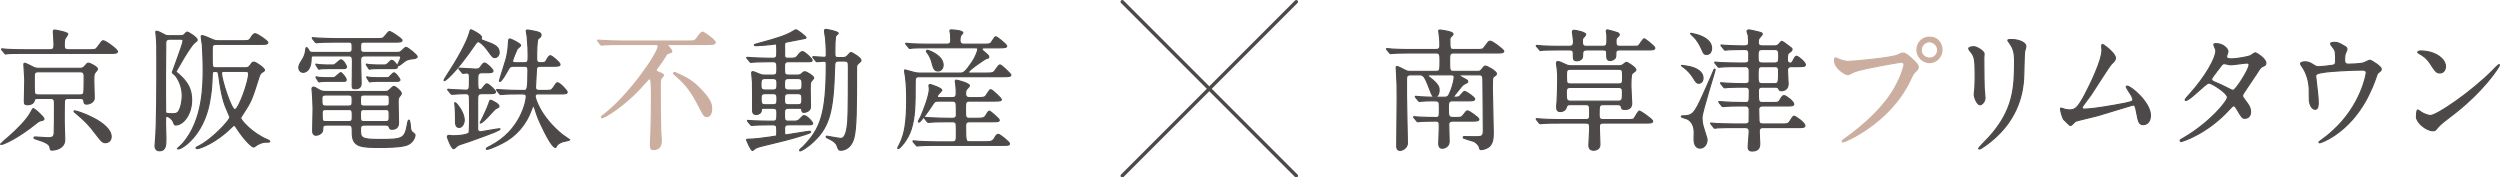 <?xml version="1.0" encoding="UTF-8"?><svg id="_レイヤー_2" xmlns="http://www.w3.org/2000/svg" viewBox="0 0 754.56 53.57"><defs><style>.cls-1{fill:#4c4948;}.cls-1,.cls-2{stroke-width:.35px;}.cls-1,.cls-2,.cls-3{stroke-linecap:round;stroke-linejoin:round;}.cls-1,.cls-3{stroke:#4c4948;}.cls-2{fill:#cbae9f;stroke:#cbae9f;}.cls-3{fill:none;stroke-width:1.05px;}</style></defs><g id="PC"><g><g><path class="cls-1" d="M13.27,35.9c0,.28-.08,.32-.94,.52-.63,.16-1.06,.52-1.49,.88-5.33,4.32-9.76,6.28-10.43,6.28-.08,0-.24,0-.24-.12,0-.08,1.76-1.6,2-1.76,3.21-2.76,5.96-5.68,6.98-7.56,.2-.4,.74-1.4,.94-1.4s3.18,2.52,3.18,3.16ZM26.83,15.02c1.8,0,2,0,2.51-.68,1.33-1.84,1.49-2.04,1.8-2.04,.74,0,4.31,2.64,4.31,3.24,0,.56-.78,.56-2.08,.56H7.47c-3.41,0-4.55,.04-4.94,.08-.12,0-.71,.12-.82,.12-.16,0-.2-.12-.35-.28l-.74-.92c-.12-.12-.16-.2-.16-.24,0-.08,.04-.12,.12-.12,.27,0,1.49,.12,1.72,.16,1.92,.08,3.53,.12,5.37,.12h7.41c1.22,0,1.22-.6,1.22-1.84,0-.6-.2-3.52-.2-3.68,0-.4,.24-.44,.43-.44,.12,0,3.92,.68,3.92,1.2,0,.28-.74,1.2-.82,1.4-.16,.32-.24,.96-.24,1.72,0,1.04,0,1.64,1.25,1.64h6.19Zm-15.44,14.68c-.71,0-.98,.2-1.02,.52-.12,1.04-1.25,1.4-2.08,1.4-.9,0-.94-.36-.94-1.16,0-.92,.12-5.4,.12-6.4,0-.72-.27-4.28-.27-4.6,0-.16,0-.36,.24-.36,.43,0,2.31,1.04,2.74,1.24,.67,.28,1.1,.28,1.45,.28h12.62c.74,0,1.06-.36,1.25-.56,.67-.8,.86-1,1.18-1,.47,0,2.74,1.16,2.74,1.76,0,.24-.24,.52-.63,.96-.47,.56-.47,.8-.47,2.84,0,.68,.12,4.2,.12,5,0,1.2-1.45,1.8-2.31,1.8-.67,0-.78-.36-.82-.92-.04-.4-.12-.8-1.18-.8h-3.61c-.67,0-.94,.24-1.06,.72-.08,.24-.08,5.52-.08,6.48,0,.76,.16,4.4,.16,5.24,0,2.6-2.7,3.16-3.88,3.16-.43,0-.43-.04-.59-.88-.2-1.04-1.57-1.6-4.08-2.4-.51-.16-.74-.24-.74-.44,0-.24,.24-.24,.31-.24,.55,0,3.25,.24,3.88,.24,1.65,0,1.84-.44,1.92-1.4,.08-1.32,.08-5.52,.08-8.72,0-1.16,0-1.76-1.22-1.76h-3.84Zm.2-8.04c-1.25,0-1.25,.36-1.25,2.2,0,.6,0,3.88,.08,4.16,.2,.64,.71,.64,1.18,.64h12.5c.47,0,.98,0,1.18-.64,.12-.36,.12-4.6,.12-5.04,0-1.2-.51-1.32-1.25-1.32H11.58Zm10.94,11.8c.94,0,11.02,3.48,11.02,7.8,0,1.8-1.69,1.8-1.8,1.8-.86,0-1.41-.76-2.51-2.2-2.74-3.64-3.92-4.64-6.39-6.72-.27-.24-.55-.4-.51-.6,.04-.08,.16-.08,.2-.08Z"/><path class="cls-1" d="M54.62,10.78c.47,0,.67-.04,1.02-.4,.55-.6,.63-.68,.9-.68,.39,0,2.98,1.68,2.98,2.32,0,.24-.04,.28-.82,.92-1.45,1.16-5.57,8.64-5.57,8.68,0,.08,.9,.88,1.06,1,2.39,2.16,3.65,4.24,3.65,7.56,0,4.28-2.47,7.56-4.9,7.56q-.31,0-.63-.92c-.31-.96-1.57-1.72-1.92-1.72-.43,0-.43,.12-.43,2.28,0,.64,.12,3.64,.12,4.32,0,1.96,0,3.8-1.92,3.8-1.22,0-1.37-1-1.37-1.48,0-.28,.08-1.2,.12-1.52,.43-4.72,.43-17.6,.43-24.12,0-4.76,0-5.28-.16-7.16,0-.24-.16-1.36-.16-1.6,0-.08,.04-.2,.2-.2,.55,0,1.76,.72,2.16,.92,.78,.44,1.14,.44,1.72,.44h3.53Zm-3.45,1.04c-.27,0-1.14,0-1.14,1.08,0,1.64-.08,8.72-.08,10.16,0,2.52,0,10.56,.04,10.76,.08,.4,.39,.52,1.96,.52,.94,0,1.53-.08,1.96-.72,.78-1.28,1.1-3.32,1.1-4.8,0-3.36-1.8-5.72-2.04-6-.16-.2-.98-.76-.98-.96,0-.16,3.25-8.52,3.25-9.52,0-.52-.27-.52-1.18-.52h-2.9Zm22.85,8.64c.47,0,.94,0,1.41-.64,.55-.76,.74-1.08,1.18-1.08,.63,0,3.21,1.84,3.21,2.4,0,.28-.16,.36-.78,.72-.39,.24-.67,.76-.82,1.28-2.23,7-2.39,7.48-4.86,11.24-.24,.36-.71,1.08-.71,1.24,0,.68,3.57,4.72,8.11,6.56,.27,.12,.67,.28,.67,.56,0,.16-.55,.16-1.1,.16-.63,0-1.18,.04-2.55,.72-.2,.08-1.02,.76-1.22,.76-.47,0-2.67-1.92-5.21-5.84-.35-.52-.43-.68-.63-.68-.27,0-.35,.08-1.14,.84-4.39,4.36-9.25,6.16-10.07,6.16-.16,0-.35-.08-.35-.24s.35-.32,.78-.52c4.12-2.04,9.45-7.84,9.45-8.68,0-.12-.04-.28-.63-1.56-1.14-2.52-1.92-4.84-2.7-10.8-.2-1.36-.2-1.52-1.22-1.52-.74,0-.74,.36-.78,.96-.12,3.48-.24,5.36-.9,8.76-1.88,9.56-8.11,13.68-9.33,13.68-.04,0-.27,0-.27-.12,.24-.2,1.41-1.28,1.61-1.52,6.15-7.08,6.15-17.72,6.15-22.48,0-2.8-.16-5.72-.24-7.2-.04-.4-.35-2.16-.35-2.56,0-.16,.04-.32,.24-.32,.39,0,1.88,.6,2.82,1.04,.9,.4,1.22,.52,2.12,.52h7.17c1.84,0,2.04,0,2.55-.76,.63-1,.86-1.36,1.41-1.36,.59,0,3.8,2.16,3.8,2.64,0,.56-.78,.56-2.12,.56h-13.56c-.51,0-1.06,.12-1.1,.92-.04,.6,0,3.56,0,4.24,0,1.36,0,1.92,1.06,1.92h8.9Zm-6.23,1.08c-.59,0-.94,0-.94,.56,0,1.84,2.9,11,4.04,11s4.16-8.48,4.16-10.84c0-.72-.59-.72-1.1-.72h-6.15Z"/><path class="cls-1" d="M110.17,16.86c-1.29,0-1.33,.6-1.33,1.6s.16,5.6,.16,6.52c0,.56,0,1.84-1.76,1.8-.82,0-.94-.12-.94-1.04,0-1.16,.08-6.24,.08-7.28,0-1.28-.24-1.6-1.22-1.6h-10.39c-.59,0-.86,0-.86,.64,0,4.32-2.2,4.32-2.43,4.32-.94,0-1.29-.88-1.29-1.44,0-.68,.27-1.12,1.25-2.68,.59-1,.74-2,.78-2.24,.08-.96,.12-1.08,.31-1.08,.24,0,.43,.36,.78,1,.24,.44,.67,.44,1.18,.44h10.78c.43,0,1.02,0,1.02-1.04,0-1.84,0-2.08-1.1-2.08h-3.92c-3.45,0-4.51,.08-4.98,.12-.12,0-.71,.08-.82,.08s-.24-.12-.35-.24l-.74-.92q-.16-.2-.16-.28c0-.08,.04-.08,.12-.08,.27,0,1.49,.12,1.72,.12,1.92,.08,3.53,.16,5.37,.16h12.15c1.76,0,1.96,0,2.51-.68,1.1-1.32,1.22-1.48,1.57-1.48,.27,0,3.68,2.16,3.68,2.64,0,.56-.78,.56-2.12,.56h-9.29c-1.1,0-1.1,.48-1.1,1.48,0,1.16,0,1.64,1.06,1.64h9.96c.59,0,.86,0,1.37-.48,.74-.72,1.1-1.04,1.33-1.04,.51,0,3.37,2.32,3.37,2.8,0,.44-.78,.56-1.1,.6-1.76,.12-2.39,.56-2.98,1.04-.27,.2-1.37,1.12-1.61,1.12-.12,0-.2-.08-.2-.2,0-.28,.94-1.92,.94-2.32,0-.48-.47-.48-.78-.48h-10.04Zm5.84,10.76c1.02,0,1.1-.08,1.72-.68,.82-.76,.9-.84,1.18-.84,.51,0,2.23,1.52,2.23,2.12,0,.16-.43,.76-.71,1.12-.27,.4-.27,.84-.27,1.48,0,.96,.12,5.28,.12,6.16,0,.48,0,2.04-1.96,2.04-.63,0-.71-.28-.86-.72-.2-.44-.39-.56-1.29-.56h-6.08c-.59,0-1.29,0-1.29,1.16,0,2.64,0,3.2,5.57,3.2,7.49,0,7.8-.16,8.7-5.16,.08-.36,.2-.68,.31-.68,.47,0,.47,2.44,.59,2.84,.16,.56,.43,.8,.94,1.16,.2,.2,.35,.32,.35,.56,0,.36-.39,2.04-2.23,2.88-1.76,.8-7.25,.8-8.19,.8-5.76,0-8.51-.08-8.51-4.28,0-2.12,0-2.48-1.25-2.48h-6.47c-1.18,0-1.18,.28-1.22,1.52-.04,1-1.33,1.56-2,1.56-1.02,0-1.02-1.04-1.02-1.32,0-1.04,.12-5.8,.12-6.76,0-1.08-.16-4.16-.2-4.52-.04-.44-.12-1.08-.12-1.32,0-.2,.04-.6,.39-.6s.67,.16,1.72,.8c.55,.32,1.02,.52,2.12,.52h17.6Zm-15.76-8c.55,0,.63,0,1.06-.36,1.25-1.08,1.41-1.2,1.61-1.2,.63,0,1.65,1.64,1.65,2.16,0,.48-.63,.48-.94,.48h-4.7c-.55,0-1.41,0-2.12,.08-.12,0-.51,.12-.55,.12-.08,0-.24-.28-.31-.4l-.43-.68c-.08-.12-.2-.32-.2-.36,0-.08,0-.12,.08-.12,.12,0,.67,.12,.78,.16,.31,0,1.45,.12,2.47,.12h1.61Zm.04,3.84c.55,0,.63,0,1.06-.36,.27-.24,1.37-1.2,1.49-1.2,.24,0,1.65,1.52,1.65,2.2,0,.44-.31,.44-.82,.44h-4.74c-.51,0-1.41,0-2.12,.08-.08,0-.47,.12-.51,.12-.08,0-.24-.28-.31-.4l-.43-.68s-.2-.32-.2-.36c0-.08,0-.12,.08-.12,.12,0,.67,.12,.78,.16,.31,.04,1.41,.12,2.47,.12h1.61Zm4.9,8.56c1.1,0,1.1-.4,1.1-1.64,0-1.32,0-1.72-1.1-1.72h-6.9c-1.06,0-1.14,.48-1.14,1.08,0,1.96,.04,2.28,1.18,2.28h6.86Zm-6.9,1.04c-.51,0-1.06,.04-1.06,1,0,2.36,0,2.64,1.1,2.64h6.9c1.1,0,1.1-.4,1.1-1.84s-.08-1.8-1.1-1.8h-6.94Zm18.11-1.04c1.1,0,1.1-.32,1.1-1.8,0-1.16,0-1.56-1.1-1.56h-6.51c-1.1,0-1.1,.36-1.1,1.76,0,1.24,0,1.6,1.1,1.6h6.51Zm-6.47,1.04c-1.14,0-1.14,.4-1.14,1.6,0,1.76,0,2.04,1.14,2.04h6.43c1.1,0,1.1-.36,1.1-1.72,0-1.64,0-1.92-1.1-1.92h-6.43Zm4.19-12.36c-.51,0-1.37,0-2.12,.08-.08,0-.47,.12-.51,.12s-.27-.36-.31-.4l-.51-.8s-.12-.16-.12-.28c0-.04,0-.08,.08-.08,.12,0,.67,.12,.78,.16,.31,0,1.41,.12,2.47,.12h1.88c.63,0,.82,0,1.37-.52,.74-.76,.86-.88,1.14-.88,.59,0,1.69,1.48,1.69,1.92,0,.56-.74,.56-1.02,.56h-4.82Zm2.63,2.76c.43,0,.59-.04,.98-.48,.47-.48,.94-1,1.18-1,.47,0,1.8,1.8,1.8,2.12,0,.44-.59,.44-1.1,.44h-5.37c-.51,0-1.41,0-2.12,.08-.08,0-.47,.12-.51,.12-.12,0-.24-.24-.31-.4l-.43-.68c-.12-.16-.2-.32-.2-.36,0-.08,0-.12,.08-.12,.12,0,.67,.12,.74,.16,.35,.04,1.45,.12,2.51,.12h2.74Z"/><path class="cls-1" d="M146.35,12.42c2.59,.92,4.31,1.56,4.31,3.44,0,.76-.59,1.52-1.29,1.52-.63,0-.78-.24-2.23-2.24-.78-1.12-2.2-2.56-2.78-2.56-.27,0-.47,.16-.74,.52-6.62,9.64-9.29,11.24-9.49,11.24-.12,0-.12-.08-.12-.12,0-.2,1.18-2,1.41-2.36,4.47-6.84,6-10.88,6.19-11.64,.27-1.12,.35-1.24,.55-1.24,.08,0,3.18,1.44,3.18,2.32,0,.16-.12,.28-.12,.4,0,.32,.12,.36,1.14,.72Zm-.82,9.52c-1.33,0-1.33,.56-1.33,2.24,0,2.6,0,2.88,.78,2.88,.31,0,.55-.28,1.14-1.08,.31-.4,.63-.68,.86-.68,.43,0,2.59,1.92,2.59,2.44s-.82,.52-2.12,.52h-1.96c-1.33,0-1.33,.48-1.33,2.28v8.56c.08,.44,.35,.68,.86,.68,.24,0,5.25-.92,5.68-.92,.12,0,.24,0,.24,.08,0,.36-3.33,1.6-4.43,2-5.06,1.84-5.61,2.04-7.06,2.48-1.18,.36-1.29,.48-2,1.12-.08,.08-.31,.32-.55,.32-.67,0-1.88-3.4-1.88-3.56,0-.32,.24-.44,.47-.44,.2,0,.98,.12,1.14,.12,2.86,0,4.78-.48,4.94-.96,.16-.36,.16-4.64,.16-5.36,0-.76,0-5.2-.08-5.6-.12-.64-.47-.8-1.14-.8-1.1,0-2.82,.12-3.57,.16-.08,0-.47,.04-.55,.04-.16,0-.2-.08-.35-.24l-.74-.92c-.16-.16-.2-.2-.2-.28,0-.04,.08-.08,.16-.08,.24,0,1.22,.12,1.41,.12,.47,.04,3.33,.16,3.92,.16,1.1,0,1.1-.36,1.1-3.36,0-1.32,0-1.84-.86-1.84-.16,0-.9,.12-1.06,.12s-.24-.12-.35-.28l-.78-.92c-.12-.16-.16-.2-.16-.28,0-.04,.08-.08,.16-.08,.78,0,4.23,.28,4.94,.28,.82,0,1.06-.08,1.53-.76,.78-1.08,.94-1.08,1.14-1.08,.59,0,2.55,1.92,2.55,2.36,0,.56-.82,.56-2.08,.56h-1.18Zm-6.94,16.52c-1.02,0-1.1-1.08-1.1-1.56,0-1.76,0-3.16-.12-4.72,0-.16-.12-.84-.12-1,0-.08,0-.2,.12-.2,.27,0,2.74,2.76,2.74,5.28,0,1.08-.67,2.2-1.53,2.2Zm12-6.4c0,.28-.12,.36-1.02,.8-.47,.24-3.72,4.28-4.59,4.28-.12,0,0-.2,.86-1.96,.67-1.32,1.57-3.44,1.69-3.88,.2-.76,.31-1.04,.55-1.04,.2,0,.27,.04,1.29,.6,.24,.12,1.22,.68,1.22,1.2Zm7.68-13.12c1.14,0,1.14-.44,1.14-2.32,0-1.28-.04-2.84-.31-5.72-.04-.28-.27-1.36-.27-1.6s.31-.24,.47-.24c.24,0,1.96,.36,2.35,.44,.86,.2,1.65,.36,1.65,1.08,0,.44-.12,.52-.9,1.16-.39,.32-.43,4.24-.43,5.6,0,1,0,1.6,1.14,1.6,1.37,0,1.45-.12,1.8-.72,.71-1.28,.94-1.4,1.22-1.4,.43,0,2.9,2.04,2.9,2.64,0,.52-.78,.52-2.12,.52h-3.68c-.82,0-1.29,.12-1.33,1.04-.08,1.08-.2,3.68-.27,5.28-.04,.96,.59,1,1.18,1h1.76c1.65,0,1.84,0,2.43-.84,.86-1.32,.98-1.48,1.25-1.48,.74,0,2.94,2.4,2.94,2.8,0,.56-.82,.56-2.12,.56h-6.7c-.35,0-.86,0-.86,.76,0,.36,1.33,5.92,8.23,11.56,.24,.2,1.92,1.36,2.23,1.56-.2,.2-2,.48-2.35,.64-.55,.2-1.41,.64-1.69,1.28-.08,.2-.16,.36-.27,.36-.9,0-2.67-3.4-3.29-4.64-1.96-3.96-2.2-4.68-2.9-6.96-.2-.6-.27-.84-.51-.84-.2,0-.24,.12-.55,1-1.57,4.48-4.74,8.16-8.9,10.2-.71,.36-3.65,1.8-4.51,1.8-.08,0-.24,0-.24-.12,0-.24,.31-.4,1.18-.84,9.37-4.76,10.9-13.8,10.9-14.92,0-.84-.51-.84-1.45-.84-2,0-4.12,0-5.45,.12-.12,0-.71,.08-.82,.08s-.2-.08-.35-.24l-.74-.92q-.16-.2-.16-.28s.04-.08,.12-.08c.27,0,1.49,.12,1.72,.12,1.8,.08,3.57,.16,5.37,.16h1.02c.98,0,1.25,0,1.25-6.16,0-1.16-.63-1.16-1.06-1.16h-3.21c-1.14,0-1.22,.16-2.16,1.84-.39,.72-1.57,2.76-2.08,2.76-.08,0-.12-.08-.12-.12,0-.24,1.76-5.6,2.04-6.68,.51-2,.63-3.48,.74-5.4,.04-.32,.08-.64,.39-.64,.24,0,3.25,1.4,3.25,1.96,0,.24-.94,.92-1.06,1.12-.12,.2-1.37,3.12-1.37,3.56,0,.56,.47,.56,.9,.56h2.67Z"/><path class="cls-2" d="M187.39,13.42c-3.45,0-4.59,.08-4.98,.12-.12,0-.71,.08-.82,.08s-.2-.08-.35-.24l-.74-.92q-.16-.2-.16-.28s.04-.08,.12-.08c.27,0,1.49,.12,1.72,.12,1.92,.12,3.57,.16,5.41,.16h20.19c1.76,0,1.96,0,2.59-.92,.47-.68,1.25-1.76,1.65-1.76,.51,0,3.84,2.44,3.84,3.08,0,.36,0,.64-2.43,.64h-11.68c-.12,0-.27,0-.27,.12,0,.2,1.29,1.6,1.29,1.96,0,.28-.24,.36-.98,.56-.47,.12-.55,.24-1.14,1.2-.63,1-.78,1.24-2.43,3.52-.12,.2-.16,.28-.16,.4,0,.32,.08,.36,.98,.72,.43,.16,1.22,.48,1.22,.84,0,.2-.67,.8-.74,.96-.2,.36-.24,1.08-.24,1.52,0,4,0,9.76,.12,13.64,.04,.6,.2,3.16,.2,3.68,0,.72-.16,2.6-2.35,2.6-.59,0-.94-.12-.94-1.44,0-.6,.16-3.32,.16-3.88,.12-3.2,.16-8.96,.16-11.48,0-.64-.04-2.36-.12-3.48-.08-.76-.08-1.08-.51-1.08-.2,0-.35,.16-1.53,1.48-6.04,6.92-12.15,10.28-12.74,10.28-.08,0-.2,0-.2-.2s.31-.44,.82-.8c7.49-5.72,16.31-18.48,16.31-20.56,0-.56-.55-.56-.9-.56h-10.35Zm24.66,14.16c2.74,2.96,2.74,4.32,2.74,5.36,0,1.28-.59,2.24-1.41,2.24s-1.06-.52-2-2.32c-1.53-2.96-3.02-5.92-6.15-8.92-.31-.32-1.96-1.64-1.96-1.84,0-.16,.27-.2,.35-.2,.12,0,.27,.08,.39,.12,3.25,1.48,4.94,2.2,8.04,5.56Z"/><path class="cls-1" d="M237.88,18.62c-1.1,0-1.1,.76-1.1,1.68,0,2.04,0,2.36,1.22,2.36h2.7c.31,0,.86,0,1.25-.4,.31-.32,.59-.6,.98-.6,.55,0,2.67,1.32,2.67,1.84,0,.24-.71,.96-.82,1.12-.24,.36-.24,.88-.24,2.12,0,.88,.08,4.76,.08,5.52,0,1.48-1.8,1.64-1.96,1.64-.55,0-.55-.12-.71-.92-.08-.32-.43-.32-.63-.32h-3.33c-1.22,0-1.22,.72-1.22,1.52,0,2.04,0,2.4,1.25,2.4h1.06c1.53,0,1.69,0,2.35-.68,.86-.88,.94-1,1.25-1,.94,0,2.59,2.04,2.59,2.24,0,.52-.2,.52-2.08,.52h-5.02c-.9,0-1.37,.04-1.37,1.32,0,1.56,0,1.72,.51,1.72,.24,0,6.55-1.08,7.06-1.08,.08,0,.31,0,.31,.24s-1.53,.72-2.04,.88c-4,1.28-7.29,2.04-12.23,3.24-.31,.08-1.92,.44-2.43,.8-.16,.08-.71,.64-.86,.64-.51,0-1.8-3.2-1.8-3.2,0-.16,.2-.2,.31-.2,2.12,0,4.7-.36,6.9-.68,.16-.04,1.61-.24,1.65-.28,.27-.12,.27-.4,.27-.72,0-.6,0-1.76-.04-1.96-.12-.72-.67-.72-1.61-.72-3.41,0-4.86,.12-5.1,.12-.16,0-.74,.08-.82,.08-.12,0-.2-.04-.35-.24l-.78-.92q-.16-.2-.16-.28c0-.08,.08-.08,.16-.08,.16,0,1.37,.12,1.65,.12,1.69,.08,4.16,.12,5.8,.12,1.29,0,1.29-.32,1.29-2.48,0-.72,0-1.44-1.14-1.44h-2.78c-.67,0-.74,.08-.78,.68-.04,.76-.82,1.2-1.49,1.2-1.14,0-1.14-.8-1.14-1.2,0-2.88,0-7.52-.04-8.64-.04-.44-.24-2.36-.24-2.76,0-.16,.08-.32,.35-.32,.24,0,1.29,.44,1.96,.72,.55,.24,.86,.32,1.69,.32h2.43c1.18,0,1.18-.52,1.18-1.96,0-1.56,0-2.08-1.18-2.08h-1.25c-3.21,0-4.47,.12-4.59,.12s-.71,.08-.82,.08c-.16,0-.24-.08-.35-.24l-.74-.92c-.16-.2-.2-.2-.2-.28,0-.04,.08-.08,.16-.08,.27,0,1.49,.12,1.72,.12,.35,0,3.14,.16,4.98,.16h1.02c1.22,0,1.22-.6,1.22-1.64,0-2.4,0-2.68-.47-2.68-.04,0-1.02,.16-1.14,.16-.98,.12-3.8,.36-4.66,.36-.31,0-.51-.08-.51-.2,0-.16,.16-.2,1.06-.44,6.39-1.72,8.66-2.52,10.62-3.72,.67-.4,.74-.44,.9-.44,.39,0,3.02,2.04,3.02,2.36,0,.2-.08,.2-.86,.36-.78,.16-4.23,.84-4.94,.96-.63,.12-.67,.4-.67,.96,0,2.96,0,3.28,.08,3.56,.12,.32,.51,.4,.82,.4,2.2,0,2.43,0,2.98-.68,.82-1.04,1.06-1.32,1.57-1.32,.63,0,2.86,2.2,2.86,2.56,0,.48-.24,.48-2.12,.48h-5.14Zm-4.59,8.56c1.22,0,1.22-.56,1.22-1.88,0-.92,0-1.6-1.22-1.6h-2.39c-1.22,0-1.22,.6-1.22,1.92,0,.92,0,1.56,1.22,1.56h2.39Zm0,4.44c1.22,0,1.22-.52,1.22-1.72,0-1.12,0-1.64-1.22-1.64h-2.35c-1.18,0-1.22,.56-1.22,1.44,0,1.52,.12,1.92,1.25,1.92h2.31Zm4.66-7.92c-1.18,0-1.18,.64-1.18,1.8,0,1.04,0,1.68,1.18,1.68h2.9c1.22,0,1.22-.6,1.22-1.76,0-1.08,0-1.72-1.22-1.72h-2.9Zm0,4.56c-1.18,0-1.18,.6-1.18,1.64,0,1.12,0,1.72,1.18,1.72h2.86c1.22,0,1.22-.64,1.22-1.64,0-1.12,0-1.72-1.22-1.72h-2.86Zm15.13-9.84c-1.1,0-1.14,.48-1.18,2-.35,13.36-1.61,17.72-6.19,22.16-2.2,2.12-4,2.96-4.16,2.96s-.24-.08-.24-.16c0-.24,.9-.92,1.06-1.08,5.29-5.4,7.02-9.92,7.02-24.96,0-.6-.08-.88-.74-.88-.35,0-1.76,.16-2.08,.16-.16,0-.24-.08-.35-.24l-.74-.92c-.16-.16-.16-.2-.16-.28,0-.04,.04-.08,.12-.08,.51,0,2.82,.2,3.29,.2s.67-.16,.67-.68c0-2.52-.16-4.2-.24-5.2-.04-.32-.31-1.68-.31-2,0-.2,.04-.56,.31-.56,.55,0,3.84,.68,3.84,1.16,0,.16-.63,.64-.71,.76-.31,.44-.31,4.04-.31,4.76,0,1.68,0,1.84,1.1,1.84h1.29c.43,0,.86,0,1.37-.52,.78-.88,.9-1,1.14-1,.35,0,2.98,1.64,2.98,2.28,0,.28-.04,.4-.78,1-.51,.44-.55,.76-.55,1.4,0,12.28-.04,18.16-.82,21.12-.98,3.56-3.45,3.68-3.92,3.68-.67,0-.74-.24-1.14-1.36-.31-.88-1.1-1.44-2.31-2.04-.86-.4-.98-.44-.98-.68,0-.16,.16-.16,.24-.16,.12,0,3.53,.68,4.19,.68,1.53,0,1.88-3.04,2.08-5.04,.2-2.36,.2-13.04,.2-16.12,0-1.76,0-2.2-1.18-2.2h-1.8Z"/><path class="cls-1" d="M297.86,22.06c1.88,0,2.04-.04,2.9-1.4,.39-.6,.82-1.08,1.06-1.08,.47,0,3.29,2.8,3.29,3,0,.44-.43,.56-2.12,.56h-25.52c-1.18,0-1.25,.44-1.25,1.68,0,7.16-.04,10.44-1.22,14.24-.98,3.12-3.41,5.8-3.92,5.8-.12,0-.12-.12-.12-.16,0-.16,.67-1.36,.78-1.64,1.18-2.68,1.92-5.56,1.92-13.24,0-1.8-.04-3.84-.35-6.52-.04-.32-.31-1.72-.31-2.04,0-.12,.12-.16,.2-.16,.04,0,2.31,.64,2.59,.72,.55,.16,1.1,.24,1.69,.24h12.27c.98,0,1.41,0,3.68-3.36,.9-1.32,1.69-3.28,1.69-3.84,0-.44-.2-.44-.94-.44h-13.8c-3.21,0-4.31,.04-4.94,.08-.16,0-.71,.12-.82,.12-.16,0-.24-.12-.35-.28l-.78-.92c-.12-.16-.16-.2-.16-.24,0-.08,.04-.12,.16-.12,.27,0,1.45,.16,1.72,.16,1.72,.08,3.33,.12,5.37,.12h5.25c1.14,0,1.14-.76,1.14-1.36s-.04-1.48-.08-1.72c0-.16-.2-.84-.2-.96,0-.2,.2-.28,.35-.28,.55,0,3.57,.2,3.57,.88,0,.16-.55,.68-.63,.8-.16,.36-.24,.96-.24,1.32,0,.48,0,1.32,1.1,1.32h5.8c1.8,0,2.23-.04,2.55-.52,1.02-1.56,1.1-1.72,1.37-1.72,.43,0,3.29,2.4,3.29,2.76,0,.44-.47,.56-2.08,.56h-4.51c-.35,0-.86,0-.86,.4,0,.28,.08,.36,1.02,1.12,.74,.64,1.02,.88,1.02,1.24s-.2,.36-.74,.48c-.24,.04-5.41,3.48-5.41,4.16,0,.24,.39,.24,.59,.24h4.98Zm-10.47,7.4c1.18,0,1.22-.56,1.22-1.52,0-.68-.04-1.8-.16-2.56,0-.12-.12-.72-.12-.84,0-.16,.04-.36,.24-.36,.35,0,4.04,.96,4.04,1.68,0,.24-.78,.96-.9,1.12-.24,.36-.27,.92-.27,1.24,0,.64,.12,1.24,1.18,1.24h2.39c1.57,0,2.2-.04,2.55-.56,1.06-1.64,1.18-1.84,1.49-1.84,.39,0,3.18,2.6,3.18,2.96,0,.4-.39,.48-2.08,.48h-7.57c-1.18,0-1.18,.56-1.18,2.52,0,2.28,0,2.68,1.14,2.68h2.2c2,0,2.39-.08,2.9-1,.43-.72,.67-1.16,.98-1.16s2.98,2.36,2.98,2.68c0,.48-.47,.52-2.12,.52h-6.82c-.78,0-1.22,.2-1.22,1.28,0,4.76,.12,4.76,1.22,4.76h4.82c1.61,0,2.16-.12,2.74-1.16,.43-.8,.71-1.08,1.06-1.08,.59,0,3.41,2.4,3.41,2.76,0,.56-.39,.56-2.08,.56h-20.03c-3.41,0-4.55,.08-4.94,.12-.12,0-.71,.08-.82,.08-.16,0-.24-.12-.35-.28l-.74-.88c-.16-.2-.2-.24-.2-.28,0-.08,.08-.12,.16-.12,.27,0,1.49,.16,1.72,.16,1.92,.08,3.53,.16,5.37,.16h4.78c1.1,0,1.1-.6,1.1-2.4,0-.6,0-2.88-.12-3.2-.2-.48-.78-.48-1.14-.48h-1.41c-3.45,0-4.59,.08-4.98,.12-.12,0-.71,.08-.82,.08s-.2-.08-.35-.24l-.74-.92q-.16-.2-.16-.28s.04-.08,.12-.08c.27,0,1.49,.12,1.72,.12,1.92,.08,3.57,.16,5.41,.16h1.29c.39,0,1.18,0,1.18-1,0-.56,0-3.36-.12-3.64-.24-.56-.74-.56-1.14-.56h-4.08c-1.18,0-1.25,.12-2.08,1.44-.71,1.12-3.41,4.92-3.88,4.92-.08,0-.2-.08-.2-.2,0-.08,.59-1.16,.71-1.36,.94-2.16,2.63-6.48,2.63-8.48,0-.16-.12-.8-.12-.96,0-.2,.12-.36,.35-.36,.16,0,3.53,1.08,3.53,1.72,0,.24-.9,1-1.02,1.2-.24,.32-.31,.48-.31,.68,0,.36,.27,.36,.59,.36h3.88Zm-2.74-9.8c0,1-.67,1.76-1.53,1.76-1.18,0-1.41-.88-1.92-2.84-.24-.84-.82-2.08-1.33-2.68-.08-.04-.27-.28-.27-.44,0-.2,.2-.36,.59-.24,.67,.24,4.47,1.68,4.47,4.44Z"/></g><g><path class="cls-1" d="M431.89,22.58c-.55,0-.9,0-.9,.2s.31,.44,.67,.72c2.7,2.08,2.7,3,2.7,3.76,0,1.16-.63,2-1.22,2-.78,0-.98-.64-1.61-2.28-1.65-4.4-2-4.4-3.25-4.4h-2.51c-1.18,0-1.25,.56-1.25,1.32v4.96c0,2.04,.27,13.36,.27,14.36,0,1.28-1.33,2.16-2.2,2.16-1.02,0-1.02-.88-1.02-1.36,0-2.24,.12-12.16,.12-14.2,0-4.08,0-4.56-.2-7.96,0-.24-.08-1.2-.08-1.4,0-.16,0-.4,.16-.4,.39,0,1.76,.72,2.51,1.12,.63,.36,1.06,.36,1.69,.36h7.68c1.18,0,1.18-.32,1.18-3.08,0-1.8,0-2.48-1.1-2.48h-8c-3.45,0-4.59,.08-4.98,.12-.12,0-.71,.08-.82,.08s-.2-.08-.35-.24l-.74-.92c-.16-.16-.16-.2-.16-.28,0-.04,.04-.08,.12-.08,.27,0,1.49,.16,1.72,.16,1.92,.12,3.57,.12,5.41,.12h7.72c1.14,0,1.14-.8,1.14-1.12,0-.72,0-1.68-.08-2.36-.04-.36-.27-1.88-.27-2.16,0-.24,.24-.24,.39-.24,.04,0,3.92,.44,3.92,1.16,0,.28-.12,.4-.51,.76-.39,.36-.43,.48-.43,1.04,0,2.64,0,2.92,1.14,2.92h6.82c1.76,0,1.96,0,2.43-.68,1.22-1.64,1.33-1.84,1.76-1.84,.74,0,4.12,2.64,4.12,3,0,.56-.78,.56-2.12,.56h-13.01c-1.22,0-1.22,.48-1.22,2.36,0,2.88,0,3.2,1.18,3.2h7.33c.59,0,.78-.08,1.14-.52,.74-.96,.82-1.08,1.14-1.08,.55,0,3.33,1.56,3.33,2.28,0,.36-.12,.44-.71,.84-.39,.24-.47,.6-.47,1.32,0,.36-.04,2.04-.04,2.4,.04,2.12,.27,11.52,.27,13.44,0,1.68-.2,3.28-1.41,4.16-.63,.44-1.61,.76-2.2,.76-.39,0-.43-.04-.63-.8-.16-.68-1.25-1.56-1.65-1.68-.24-.04-2.9-.88-2.94-.92-.24-.08-.24-.28-.24-.32,0-.16,.2-.2,.35-.2,.63,0,3.49,.08,4.04,.04,1.25-.08,1.69-.2,1.69-1.88,0-2.24-.12-12.24-.12-14.28,0-2.16,0-2.52-1.22-2.52h-5.21c-.27,0-.59,0-.59,.2,0,.24,1.22,.88,1.57,1.04,.78,.4,.86,.56,.86,.76,0,.32-.12,.36-.98,.76-.55,.28-.74,.52-2.63,2.92-.51,.64-.59,.72-.59,.88,0,.08,.08,.2,.35,.2,1.06,0,1.22-.12,1.41-.32,.24-.2,1.18-1.44,1.45-1.44,.51,0,3.1,1.8,3.1,2.28,0,.56-.78,.56-2.12,.56h-4.66c-1.18,0-1.18,.72-1.18,2.24,0,2.52,0,2.84,1.92,2.8,1.76,0,1.96,0,2.51-.64,.94-1.2,1.02-1.36,1.37-1.36,.51,0,3.41,2.08,3.41,2.52,0,.56-.78,.56-2.12,.56h-5.72c-.43,0-1.25,0-1.25,1.04,0,.8,.12,4.4,.12,5.12,0,1.48-1.29,2.04-2.12,2.04-.16,0-1.02-.04-1.02-1.36,0-.52,.16-4.12,.16-4.88,0-1.6,0-1.96-1.1-1.96-2.7,0-3.92,.08-4.23,.08-.16,0-1.1,.12-1.18,.12-.12,0-.2-.08-.35-.28l-.74-.92c-.16-.16-.16-.2-.16-.24,0-.08,.04-.08,.12-.08,.27,0,1.49,.12,1.76,.12,1.53,.08,3.33,.12,4.86,.12,1.06,0,1.06-.24,1.06-2.72,0-2.32-.04-2.32-1.88-2.32-1.29,0-2.98,.04-3.57,.12-.12,0-.51,.08-.59,.08-.12,0-.2-.12-.35-.28l-.74-.92c-.08-.12-.16-.2-.16-.24,0-.08,.04-.12,.12-.12,.27,0,1.49,.16,1.72,.16,1.92,.12,3.57,.12,5.37,.12h1.49c1.22,0,1.29-.2,2.08-2.12,.39-1,.98-3.04,.98-3.96,0-.68-.47-.68-1.06-.68h-6Z"/><path class="cls-1" d="M473.87,31.58c-.86,0-.94,.28-1.14,.88-.27,.8-.94,1.2-1.72,1.2-.94,0-1.18-.4-1.18-1.56,0-.2,.12-1.16,.12-1.4,.08-.96,.2-4.64,.2-6.92,0-.72,0-1.84-.16-3.12-.04-.2-.2-1.24-.2-1.48,0-.36,0-.6,.43-.6,.51,0,1.45,.48,2.2,.84,.82,.44,1.53,.44,2.08,.44h14.07c.59,0,.9-.04,1.45-.48,.39-.36,.71-.56,.98-.56,.16,0,2.74,1.52,2.74,2.24,0,.32-.12,.36-.82,.88-.51,.36-.67,.64-.67,4.08,0,.8,.24,5.08,.24,5.12,0,1.88-1.45,1.88-2.16,1.88-.82,0-.86-.24-.98-.8-.12-.64-.9-.64-1.1-.64h-4.35c-1.25,0-1.25,.32-1.25,3.12,0,.64,0,1.4,1.14,1.4h7.45c1.45,0,1.72-.08,1.96-.32,.27-.32,1.22-2.28,1.65-2.28,.2,0,3.96,2.48,3.96,3.08,0,.56-.78,.56-2.12,.56h-12.82c-1.1,0-1.14,.48-1.14,1.4,0,.8,.16,5.08,.16,5.12,0,1.68-1.84,1.68-1.92,1.68-1.41,0-1.41-1.2-1.41-1.64,0-.64,.24-3.84,.24-4.56,0-1.56,0-2-1.14-2h-7.96c-.94,0-3.61,0-4.98,.12-.12,0-.67,.08-.82,.08-.12,0-.2-.08-.35-.24l-.74-.92q-.16-.2-.16-.28c0-.08,.08-.08,.12-.08,.27,0,1.45,.12,1.72,.12,1.14,.08,3.18,.16,5.41,.16h7.76c1.14,0,1.14-.6,1.14-1.6,0-2.64,0-2.92-1.14-2.92h-4.78Zm-3.14-16.52c-3.45,0-4.59,.08-4.94,.08-.16,.04-.74,.12-.86,.12s-.2-.12-.31-.28l-.78-.92c-.16-.16-.16-.2-.16-.24,0-.08,.04-.12,.12-.12,.27,0,1.49,.16,1.76,.16,1.92,.12,3.53,.12,5.37,.12h2.67c.86,0,1.33-.2,1.33-1.48,0-.44-.35-2.72-.35-2.92,0-.44,.43-.44,.59-.44,.24,0,3.45,.56,3.45,1.28,0,.2-.74,.96-.86,1.12-.2,.32-.16,.8-.16,.92,0,1.52,.47,1.52,1.41,1.52h4.78c1.22,0,1.22-.6,1.22-2,0-1.16,0-1.44-.04-1.64,0-.08-.16-.88-.16-.92,0-.28,.12-.4,.39-.4,.24,0,2.51,.68,2.86,.8,.24,.08,.67,.24,.67,.64,0,.28-.12,.36-.59,.8-.35,.32-.39,.48-.39,1.32,0,.92,.04,1.4,1.14,1.4h3.49c1.61,0,1.92-.04,2.08-.12,.39-.24,1.41-2.16,1.8-2.16,.24,0,3.21,2.28,3.21,2.76,0,.6-.78,.6-2.12,.6h-8.43c-.63,0-1.22,0-1.22,.92,0,.52,0,1.28-.16,1.48-.27,.44-.98,.8-1.57,.8-.9,0-1.02-.68-1.02-1.48,0-1.52,0-1.72-1.18-1.72h-4.74c-.55,0-1.33,0-1.33,1.04q0,1.32-.27,1.6c-.39,.4-.9,.64-1.45,.64-1.1,0-1.1-.64-1.1-1.28,0-1.72,0-2-1.25-2h-2.9Zm17.68,15.48c1.25,0,1.29-.48,1.29-2.8,0-.96-.24-1.36-1.25-1.36h-14.46c-1.02,0-1.25,.4-1.25,1.36,0,2.32,.04,2.8,1.29,2.8h14.39Zm-14.43-9.64c-1.18,0-1.18,.44-1.18,2,0,2.08,0,2.44,1.18,2.44h14.58c1.18,0,1.18-.44,1.18-2,0-2.08,0-2.44-1.18-2.44h-14.58Z"/><path class="cls-1" d="M512.72,25.14c-.63,0-1.02-.6-1.53-1.48-.78-1.28-1.72-2.32-2.98-3.32-.12-.08-.74-.48-.74-.52,0-.08,.08-.08,.12-.08,.08,0,1.22,.16,1.45,.2,3.53,.52,4.98,2.04,4.98,3.6s-1.25,1.6-1.29,1.6Zm.43,19.56c-1.84,0-1.84-2.24-1.84-2.76,0-.32,.04-1.76,.04-2.08,0-2.88-1.8-3.8-2.04-3.92-.27-.16-1.84-.48-1.84-.76,0-.2,.2-.2,.31-.2,3.06,0,3.61-.6,6.19-6.32,2.7-6,2.74-6.2,3.29-7.48,.12-.32,.16-.32,.24-.32,.16,0,.16,.12,.16,.16,0,.56-3.96,12.68-3.96,14.56,0,.36,.04,1.56,.39,2.68,1.14,3.6,1.14,3.64,1.14,4,0,.92-.67,2.44-2.08,2.44Zm1.96-28.28c-.82,0-.9-.24-1.53-1.68-.31-.68-1.22-2.64-2.63-3.88-.12-.12-.71-.6-.71-.68,0-.12,.12-.12,.16-.12,0,0,.71,.12,1.14,.24,2.35,.56,5.02,1.8,5.06,4.24,0,.36-.12,1.88-1.49,1.88Zm25.64,3.68c-.39,0-1.25,0-1.25,1.12,0,.56,.2,3.48,.2,4.12,0,1.4-.98,2.04-2,2.04-.59,0-.67-.2-.9-.68-.2-.4-.71-.4-1.02-.4h-3.92c-.39,0-1.14,0-1.14,1.16,0,3.12,0,3.48,1.22,3.48h3.14c1.49,0,1.69,0,2.16-.76,.59-1.04,.82-1.32,1.22-1.32,.63,0,2.94,1.84,2.94,2.56,0,.56-.74,.56-2.08,.56h-7.33c-.31,0-1.18,0-1.18,1.08,0,.32,.08,2.72,.08,3.2,0,1.16,.63,1.16,1.25,1.16h6.12c.9,0,1.25,0,1.69-.44,.27-.24,1.14-1.92,1.49-1.92,.47,0,3.33,2,3.33,2.88,0,.56-.74,.56-2.12,.56h-10.54c-1.06,0-1.14,.68-1.14,1.2s.16,3.04,.16,3.64c0,.64,0,2.24-2.27,2.24-1.1,0-1.22-.64-1.22-1.36,0-.28,.31-3.76,.31-4.48,0-.44,0-1.24-1.14-1.24h-3.49c-.94,0-3.57,0-4.94,.08-.12,.04-.71,.12-.82,.12-.16,0-.2-.12-.35-.28l-.74-.92q-.2-.2-.2-.24c0-.08,.12-.12,.16-.12,.24,0,1.45,.12,1.72,.16,1.14,.04,3.14,.12,5.37,.12h3.29c.27,0,.86,0,1.1-.6,.04-.24,.04-3.28,.04-3.72,0-.6-.31-1.12-1.06-1.12h-1.1c-.94,0-3.57,0-4.94,.12-.12,0-.71,.08-.82,.08-.16,0-.24-.08-.35-.24l-.78-.92q-.16-.2-.16-.28c0-.08,.08-.08,.16-.08,.24,0,1.45,.12,1.72,.12,1.1,.08,3.14,.16,5.37,.16h.9c1.1,0,1.1-.2,1.1-3.48,0-.32,0-1.16-1.06-1.16-1.88,0-3.68,0-5.25,.08-.12,.04-1.06,.12-1.14,.12-.12,0-.2-.08-.35-.24l-.74-.92q-.16-.2-.16-.28c0-.08,.08-.08,.12-.08,.24,0,1.45,.12,1.72,.12,1.14,.08,3.18,.16,5.37,.16,.59,0,1.25,0,1.45-.68v-3.32c0-.52-.2-1.16-1.18-1.16h-2.2c-.94,0-3.61,0-4.98,.12-.12,0-.67,.08-.82,.08-.12,0-.2-.08-.35-.28l-.74-.92q-.16-.2-.16-.24c0-.08,.08-.12,.12-.12,.27,0,1.45,.16,1.72,.16,1.14,.04,3.18,.12,5.41,.12h1.96c.98,0,1.1-.6,1.1-.68v-2.28c0-.28,0-1.12-1.06-1.12-1.49,0-3.37,0-4.94,.08-.16,0-1.06,.12-1.14,.12-.16,0-.24-.08-.35-.28l-.74-.92q-.2-.2-.2-.24c0-.08,.08-.12,.16-.12,.2,0,1.18,.12,1.41,.12,1.33,.08,3.84,.16,5.14,.16,.98,0,1.69,0,1.69-1.12,0-.28-.08-1.64-.12-2,0-.16-.39-1.04-.39-1.24,0-.08,.04-.48,.55-.48,.35,0,3.06,.64,3.33,.72,.71,.2,.74,.4,.74,.56,0,.12-.51,.76-.71,.96-.47,.56-.51,.64-.51,1.52,0,.36,0,1.08,1.22,1.08h3.68c.59,0,1.06-.16,1.49-.72,.24-.28,.55-.68,.71-.68,.2,0,1.33,.84,2.23,1.52,.78,.56,.86,.64,.86,.92,0,.4-.35,.64-.86,1-.39,.28-.55,.36-.55,2.32,0,.36,.35,.84,.86,.84,.35,0,.59-.16,.9-.8,.55-1.2,.82-1.28,1.02-1.28,.51,0,2.67,1.84,2.67,2.56,0,.56-.74,.56-2.08,.56h-2.08Zm-8.9-5.16c-1.22,0-1.22,.64-1.22,2.04s0,2.04,1.22,2.04h3.8c1.22,0,1.22-.64,1.22-2.04s0-2.04-1.22-2.04h-3.8Zm-.04,5.16c-1.14,0-1.18,.52-1.18,2.56s.04,2.6,1.18,2.6h3.8c1.1,0,1.22-.32,1.22-3.4,0-1.12,0-1.76-1.14-1.76h-3.88Z"/><path class="cls-2" d="M554.58,17.7c.71,.36,2.27,.84,3.25,.84,1.61,0,13.09-1.12,14.78-1.88,1.22-.56,1.37-.64,1.65-.64,.86,0,1.49,.56,2.7,1.64,1.76,1.6,2,2.04,2,2.6,0,.52-.2,.72-.9,1.44-.63,.6-.78,.92-1.53,2.52-6.15,13.04-19.84,18.64-20.23,18.64-.2,0-.27-.16-.27-.24,0-.16,.12-.24,.51-.52,6.82-4.88,12.35-10.16,15.48-15.84,1.92-3.44,2.67-6.36,2.67-6.76,0-.68-.67-.72-.86-.72-.39,0-11.72,1.92-14.11,2.88-.31,.12-1.65,.88-1.96,.88-.9,0-4.04-2-4.04-4.2,0-.76,.12-.88,.35-.88,.08,0,.43,.24,.51,.24Zm31.56-2.68c0,2.12-1.72,3.88-3.76,3.88-1.8,0-3.8-1.52-3.8-3.88,0-2,1.53-3.8,3.84-3.8,2.82,0,3.72,2.44,3.72,3.8Zm-6.27,.12c0,1.68,1.49,2.4,2.55,2.4,1.69,0,2.43-1.48,2.43-2.44,0-1.52-1.45-2.52-2.51-2.52-.9,0-2.47,.76-2.47,2.56Z"/><path class="cls-1" d="M595.74,14.1c.94,0,3.1,1.4,3.1,2.08,0,.2-.08,1.12-.08,1.32,0,4.64,.08,8.24,.12,9.2,.04,.48,.24,2.48,.24,2.88,0,1.04-.9,2.04-1.49,2.04-.86,0-1.76-2.12-1.76-3.16,0-.32,.2-1.68,.2-2,.08-1.8,.08-3.36,.08-4.08,0-4.48-.2-5.4-1.41-6.84-.31-.36-.51-.6-.51-.92,0-.28,.63-.52,1.53-.52Zm10.78-1.12c-.47-.64-.51-.72-.51-.8,0-.12,0-.24,1.14-.24,2.35,0,4.31,1,4.31,2.04,0,.36-.31,1.16-.39,1.6-.16,1.08-.2,7.08-.31,8.48-.24,2.84-.98,11.4-9.8,18.56-1.14,.92-3.1,2.36-3.53,2.36-.16,0-.24-.08-.24-.2,0-.16,2.55-2.72,3.02-3.24,7.57-8.24,7.84-15.2,7.84-23.2,0-3.12-.71-4.16-1.53-5.36Z"/><path class="cls-1" d="M628.98,32.94c1.22,0,3.84-.24,9.02-1.16,5.76-1,5.76-1.2,5.76-1.68s-.35-1.24-1.14-2.36c-.31-.52-.9-1.4-.9-1.52s.12-.24,.27-.24c1.14,0,7.06,4.92,7.06,8.84,0,2.68-1.88,2.8-2.16,2.8-1.33,0-1.49-1-2-3.64-.35-1.92-.51-2.28-1.1-2.28-.2,0-9.06,2.76-10.74,3.24-1.06,.28-6.19,1.48-6.55,1.64-.27,.12-1.22,1.28-1.49,1.28-.35,0-.35-.04-2.08-1.76-.47-.48-1.02-2.8-1.02-3.2,0-.12,0-.28,.16-.28,.2,0,.98,.32,1.14,.36,.31,.08,.94,.2,1.41,.2,1.65,0,2.43-.52,4.55-4.44,1.72-3.24,5.25-10.52,5.25-13.56,0-.2-.08-1.16-.08-1.32,0-.2,.04-.44,.27-.44,.27,0,3.88,2.68,3.88,4.08,0,.68-.43,1.08-1.22,1.84-.63,.6-5.14,7.8-6.12,9.24-.43,.6-2.67,3.56-2.7,3.72-.04,.4,.16,.64,.51,.64Z"/><path class="cls-1" d="M658.89,41.74c8.04-4.64,13.41-11.16,13.41-12.4s-4.66-4.28-5.64-4.28c-.9,0-5.64,5.24-6.94,5.24-.16,0-.2-.12-.2-.2,0-.16,1.22-1.52,1.41-1.72,4.66-5.16,7.88-10.8,7.88-13.08,0-.32-.63-1.6-.63-1.88,0-.24,.51-.24,.74-.24,2.08,0,3.53,1.56,3.53,2.36,0,.24-.43,1.32-.43,1.56,0,.6,.82,.68,1.33,.68,1.88,0,5.33-.68,5.88-.96,.24-.12,1.22-.88,1.45-.88,.39,0,3.21,1.8,3.21,3.08,0,.6-.27,.72-.98,1.04-.59,.28-.74,.48-1.92,2.36-.55,.88-3.21,4.68-3.68,5.48-.35,.56-.43,.68-.43,1,0,.36,.04,.44,.74,1.36,.94,1.24,1.65,2.12,1.65,3.52,0,1.84-1.49,1.92-1.69,1.92-.82,0-.98-.28-2.47-2.84-.08-.16-.51-.92-.9-.92-.35,0-.59,.28-1.37,1.12-6.66,7.32-14.19,9.64-14.46,9.64-.08,0-.43,0-.35-.36,.04-.16,.12-.16,.86-.6Zm19.95-22.16c0-.44-.39-.56-.67-.56-.59,0-4.04,.52-4.74,.52-.51,0-.78-.04-1.18-.16-.39-.12-.55-.16-.94-.16-.12,0-.31,0-.47,.16-.04,0-3.33,4-3.33,4.48,0,.56,.35,.68,1.33,1.08,1.22,.48,1.53,.64,4.31,2.04,.16,.08,.67,.32,.9,.28,.86-.16,4.78-6.32,4.78-7.68Z"/><path class="cls-1" d="M704.05,19.7c.9-.2,.9-.6,.9-1.64,0-1.92-.08-2.6-.39-3.16-.16-.28-1.14-1.4-1.14-1.72,0-.36,.94-.4,1.22-.4,.63,0,1.1,.04,2.78,1.04,.82,.48,.94,.56,.94,1.08,0,.2-.39,1.04-.47,1.2-.2,.44-.24,1.52-.24,2,0,.68,.16,1.28,1.14,1.28,.9,0,3.8-.12,4.63-.4,.27-.08,1.57-.8,1.88-.8,.39,0,3.41,1.88,3.41,2.64,0,.4-.16,.56-.39,.76-.71,.52-.78,.6-.94,1.12-1.18,3.4-4.31,12.4-12.66,18.08-2.23,1.52-4.31,2.32-4.59,2.32-.12,0-.24-.08-.24-.16s.04-.16,.31-.32c1.37-.96,2.67-2,3.92-3.16,8.47-7.64,10.07-17,10.07-17.48,0-.84-.67-.84-1.22-.84-3.49,0-9.25,.36-11.09,.6-2.94,.4-2.94,.72-2.94,1.36,0,.12,.16,1.56,.2,1.76,.35,3.12,.55,4.4,.55,6.08,0,.76,0,2.04-.9,2.04-.98,0-1.61-1.32-1.76-2.52-.04-.2-.04-2.88-.04-3.2,0-2.4-.74-5.2-2.16-7.16-.16-.24-.47-.68-.47-.92,0-.32,.71-.52,1.37-.52,.82,0,1.45,.24,2.16,.68,.98,.64,1.29,.8,1.88,.8,.63,0,3.45-.28,4.27-.44Z"/><path class="cls-1" d="M739.61,35.18c-1.02,.76-3.02,2.28-3.84,3.28-.74,.92-.82,1-1.41,1-2.12,0-5.02-2.56-5.02-4.16,0-.28,.04-2.12,.39-2.12,.16,0,1.02,.68,1.18,.76,.51,.32,1.8,.92,2.67,.92,1.92,0,12.31-7.08,18.82-13.64,.63-.64,1.72-1.76,1.8-1.76s.2,.12,.2,.2c0,.36-4.59,7.84-14.78,15.52Zm-3.21-13.16c-1.06,0-1.45-.64-2.74-2.64-1.33-2.04-2.47-2.64-3.57-3.28-.16-.08-.35-.2-.35-.36s.31-.36,.86-.36c4.19,0,7.49,2.28,7.49,4.64,0,1.2-.67,2-1.69,2Z"/></g><g><line class="cls-3" x1="391.25" y1=".53" x2="338.73" y2="53.05"/><line class="cls-3" x1="391.25" y1="53.05" x2="338.73" y2=".53"/></g></g></g></svg>